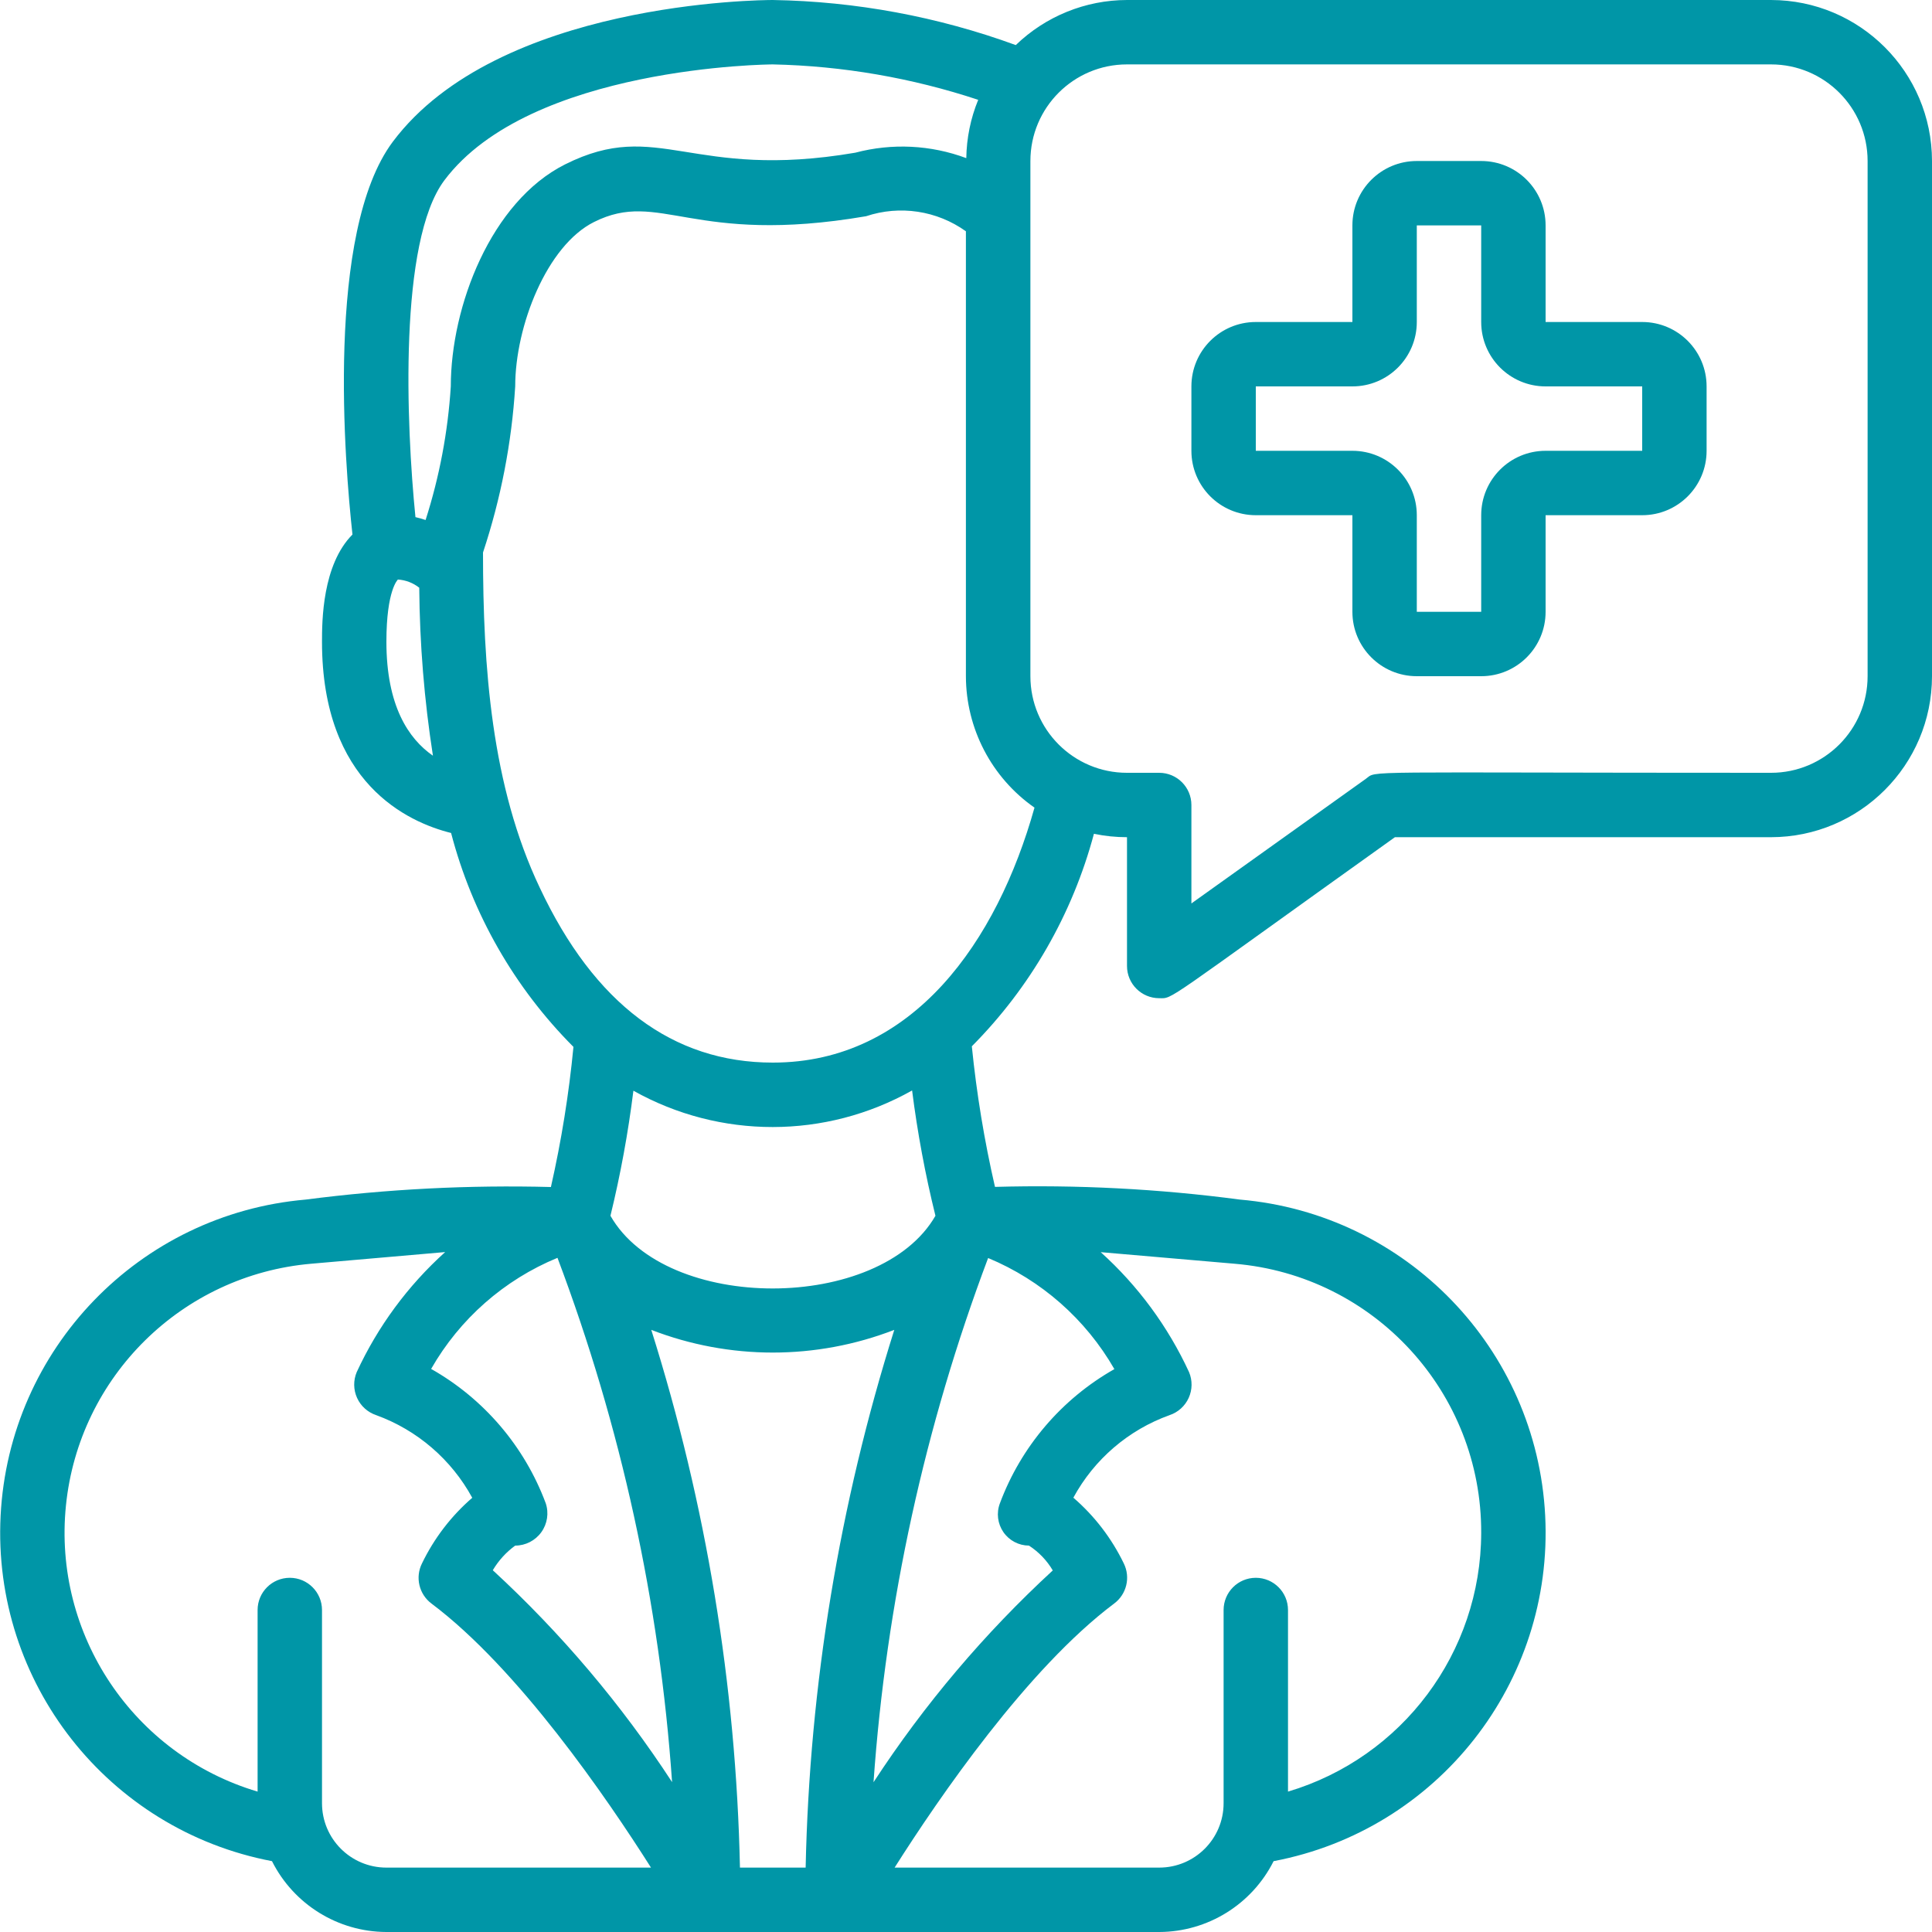 <?xml version="1.0"?>
<svg xmlns="http://www.w3.org/2000/svg" height="512px" viewBox="0 0 60 60" width="512px"><g><g id="019---Therapist"><path id="Shape" d="m9.494 37.254c-5.167.447-9.211 4.638-9.475 9.817-.264 5.179 3.334 9.759 8.428 10.729.675 1.344 2.049 2.195 3.553 2.2h24c1.504-.005 2.878-.856 3.553-2.2 5.097-.967 8.698-5.548 8.434-10.729s-4.312-9.373-9.481-9.817c-2.521-.334-5.064-.465-7.606-.394-.331-1.439-.571-2.897-.719-4.366 1.819-1.831 3.126-4.107 3.792-6.6.338.071.682.106 1.027.106v4c0 .552.448 1 1 1 .45 0 .026.211 7.32-5h11.68c2.76-.003 4.997-2.24 5-5v-16c-.003-2.76-2.24-4.997-5-5h-20c-1.289.002-2.527.504-3.454 1.4-2.42-.884-4.97-1.357-7.546-1.4-.347 0-8.537.05-11.8 4.4-2.1 2.806-1.489 10.057-1.254 12.2-.939.944-.946 2.694-.946 3.333 0 4.384 2.661 5.6 4.009 5.936.655 2.512 1.967 4.805 3.8 6.643-.141 1.464-.375 2.918-.7 4.352-2.545-.067-5.091.063-7.615.39zm22.461 10.746c.303.196.557.46.74.771-2.121 1.954-3.991 4.163-5.567 6.578.392-5.57 1.591-11.054 3.559-16.28 1.652.686 3.03 1.899 3.921 3.45-1.639.929-2.898 2.405-3.556 4.17-.112.297-.071.63.109.892.18.261.477.418.794.419zm-6.935 10h-2.04c-.121-5.669-1.048-11.292-2.754-16.7 2.428.94 5.119.94 7.547 0-1.705 5.408-2.632 11.031-2.753 16.7zm-8.072-11.316c-.659-1.766-1.919-3.243-3.559-4.171.888-1.554 2.269-2.768 3.924-3.45 1.972 5.225 3.171 10.71 3.559 16.282-1.576-2.416-3.446-4.626-5.568-6.58.178-.3.414-.56.696-.765.321-0.0.623-.155.811-.416s.239-.596.137-.9zm-6.948 9.316v-6c0-.552-.448-1-1-1s-1 .448-1 1v5.64c-3.86-1.149-6.359-4.88-5.952-8.886.407-4.007 3.605-7.159 7.618-7.508l4.159-.362c-1.159 1.044-2.093 2.312-2.747 3.728-.108.257-.104.547.011.801.115.254.331.448.595.536 1.273.463 2.334 1.376 2.982 2.566-.654.566-1.185 1.259-1.561 2.038-.216.432-.092.957.295 1.247 2.691 2.018 5.437 6.023 6.817 8.2h-8.217c-1.105 0-2-.895-2-2zm36-8.39c-.009 3.707-2.447 6.971-6 8.03v-5.64c0-.552-.448-1-1-1s-1 .448-1 1v6c0 1.105-.895 2-2 2h-8.217c1.38-2.177 4.126-6.182 6.817-8.2.388-.288.515-.813.3-1.247-.377-.78-.91-1.475-1.566-2.041.647-1.192 1.71-2.105 2.987-2.563.264-.088.48-.282.595-.536.115-.254.119-.544.011-.801-.653-1.414-1.586-2.682-2.743-3.725l4.153.359c4.345.363 7.681 4.004 7.663 8.364zm-11-45.61h20c1.657 0 3 1.343 3 3v16c0 1.657-1.343 3-3 3-13.062 0-12.211-.08-12.581.186l-5.419 3.871v-3.057c0-.552-.448-1-1-1h-1c-1.657 0-3-1.343-3-3v-16c0-1.657 1.343-3 3-3zm-21.2 3.6c2.662-3.549 10.126-3.6 10.2-3.6 2.169.047 4.319.418 6.379 1.1-.236.575-.361 1.189-.37 1.811-1.104-.412-2.308-.471-3.447-.169-5.111.873-6.11-1.088-9.009.361-2.308 1.156-3.553 4.416-3.553 6.897-.089 1.41-.352 2.803-.783 4.149-.103-.035-.208-.065-.315-.089-.287-2.866-.525-8.56.898-10.46zm-1.8 14.33c0-1.621.36-1.932.357-1.932.242.015.473.104.663.254.014 1.747.156 3.491.425 5.217-.764-.529-1.445-1.557-1.445-3.539zm4.764 7.641c-1.506-3.165-1.764-6.871-1.764-10.413.554-1.669.891-3.403 1-5.158 0-1.875.983-4.374 2.447-5.105 2.047-1.026 3.045.745 8.45-.18 1.049-.35 2.201-.176 3.1.468v13.817c.003 1.626.797 3.15 2.13 4.082-1.16 4.14-3.765 7.918-8.127 7.918-3.108 0-5.542-1.825-7.236-5.429zm11.562 6.294c.166 1.31.408 2.61.725 3.892-1.724 3-8.37 3.02-10.093 0 .312-1.28.55-2.577.713-3.884 2.689 1.507 5.969 1.504 8.655-.008z" data-original="#000000" class="active-path" data-old_color="#000000" fill="#0096A7"/><path id="Shape" d="m39 16h3v3c0 1.105.895 2 2 2h2c1.105 0 2-.895 2-2v-3h3c1.105 0 2-.895 2-2v-2c0-1.105-.895-2-2-2h-3v-3c0-1.105-.895-2-2-2h-2c-1.105 0-2 .895-2 2v3h-3c-1.105 0-2 .895-2 2v2c0 1.105.895 2 2 2zm0-4h3c1.105 0 2-.895 2-2v-3h2v3c0 1.105.895 2 2 2h3v2h-3c-1.105 0-2 .895-2 2v3h-2v-3c0-1.105-.895-2-2-2h-3z" data-original="#000000" class="active-path" data-old_color="#000000" fill="#0096A7"/></g></g> </svg>
